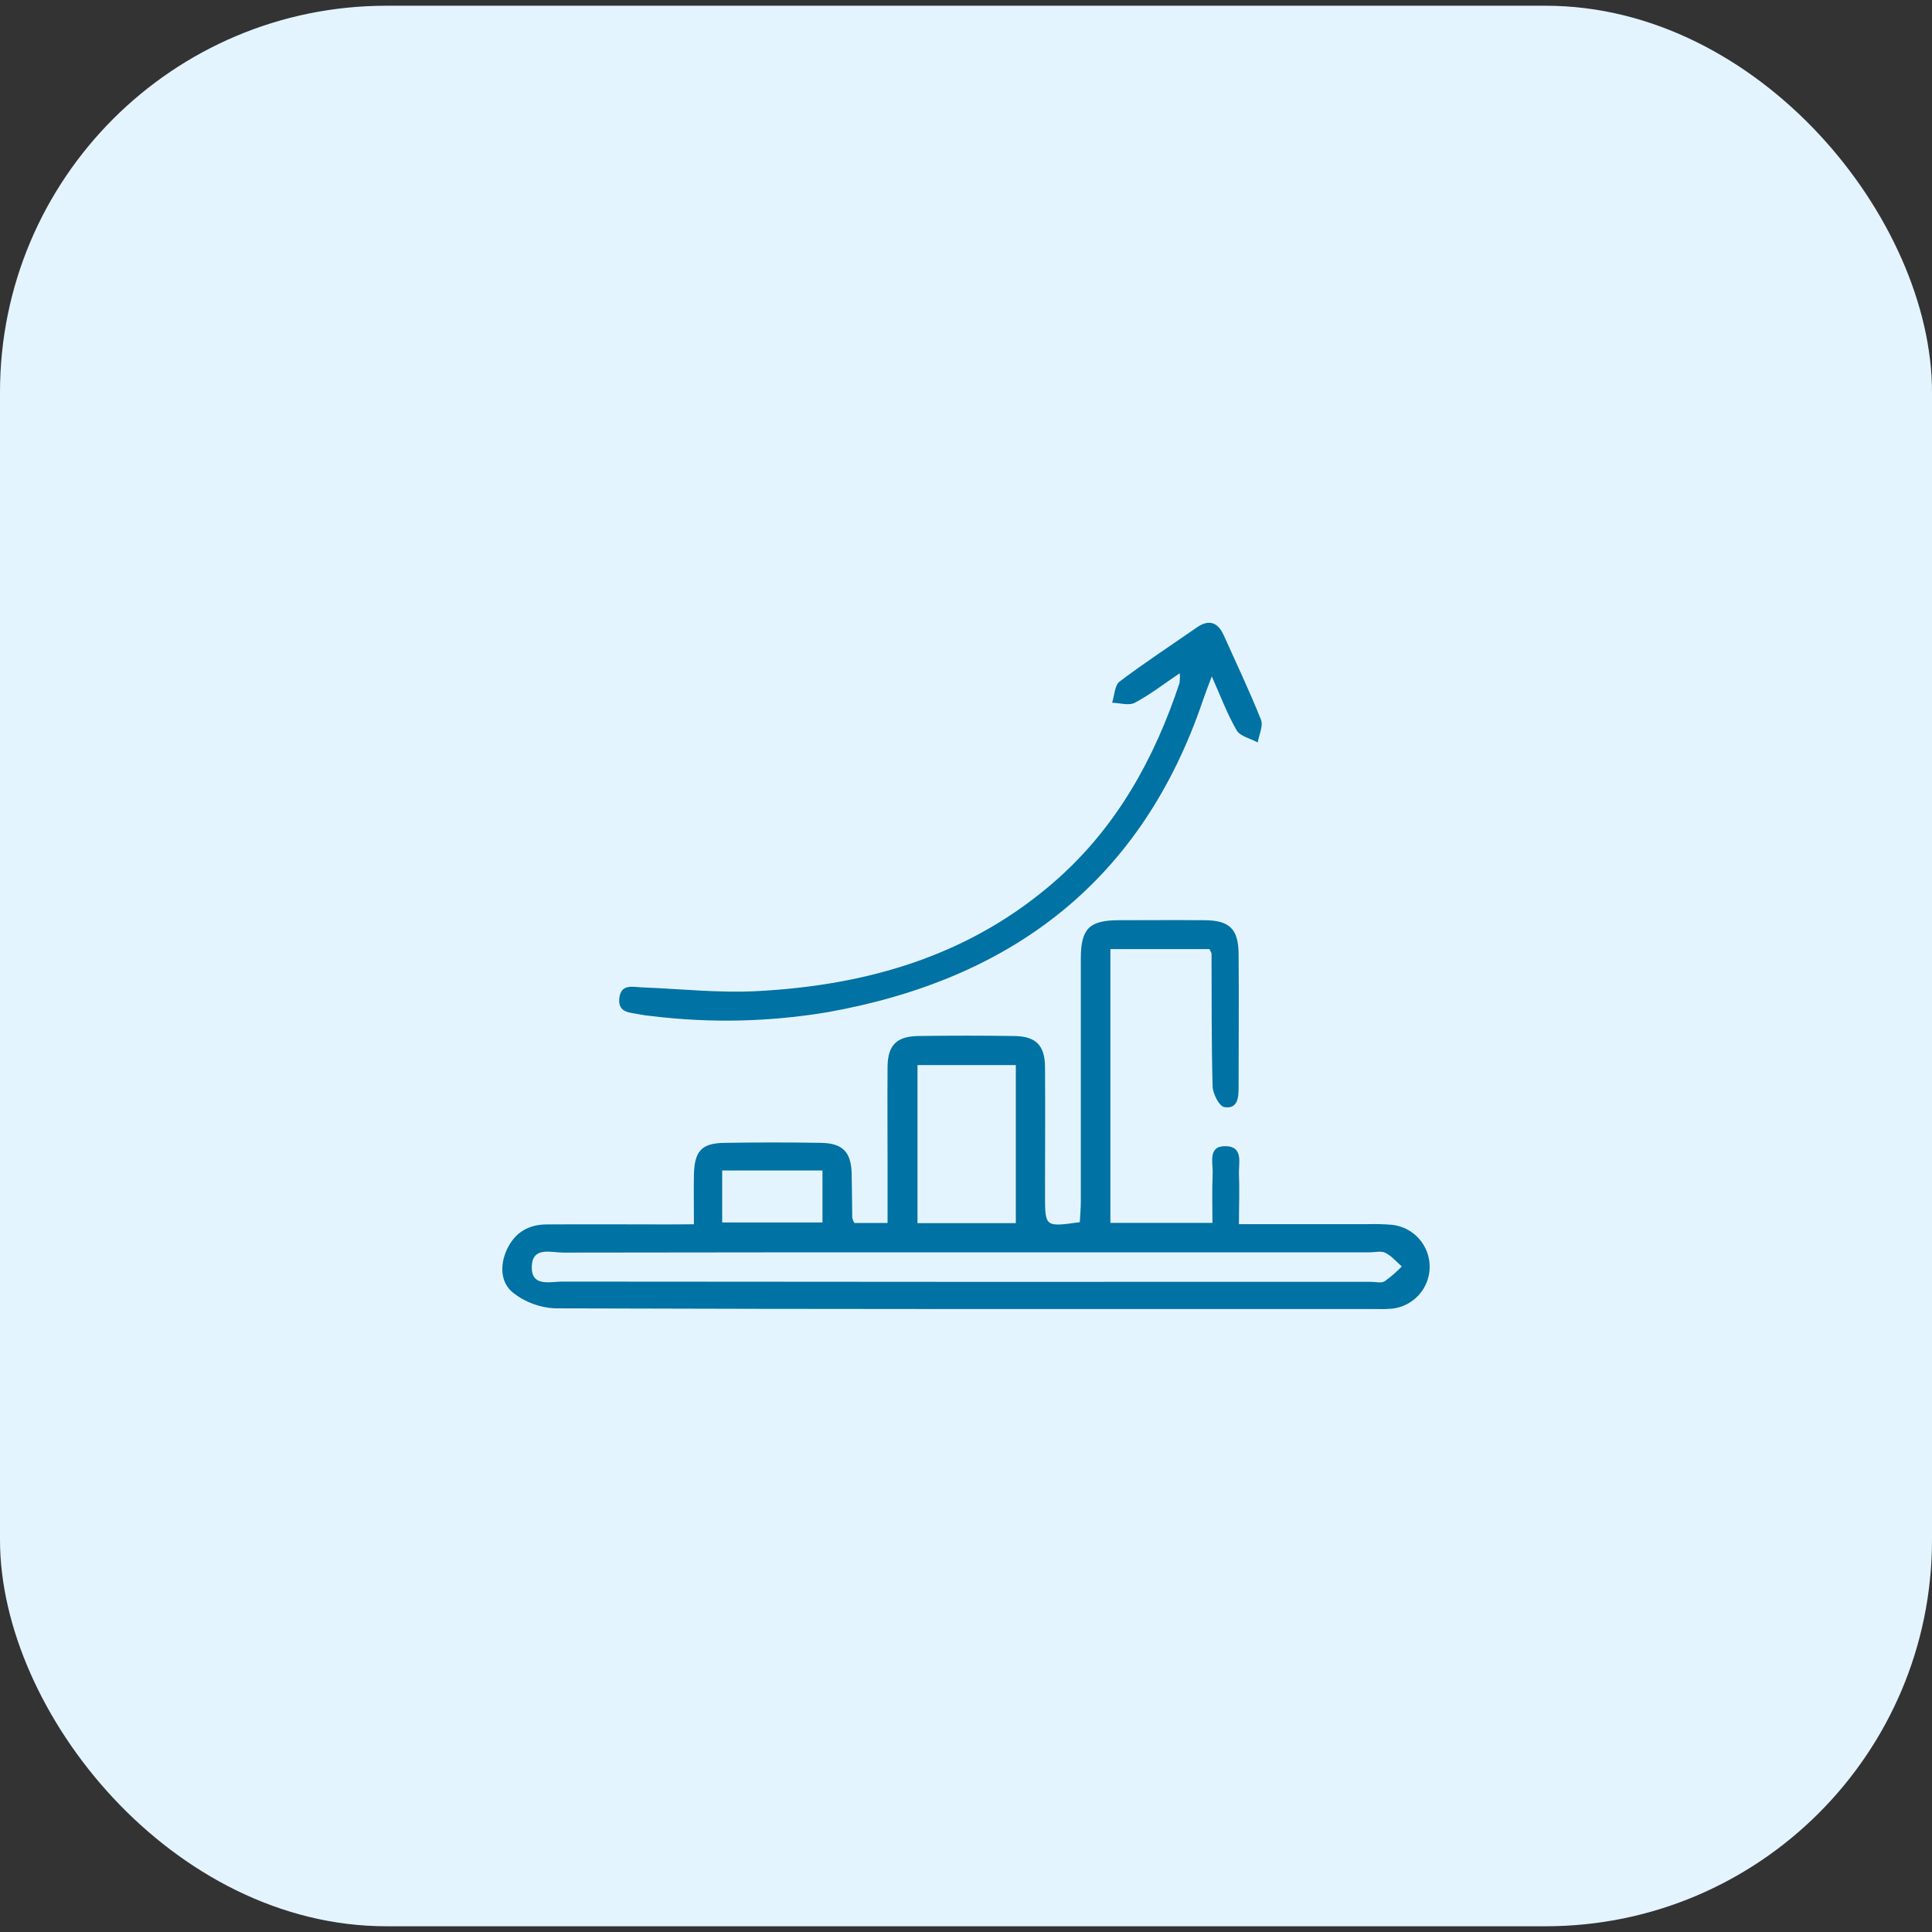 <svg xmlns="http://www.w3.org/2000/svg" width="100" height="100" viewBox="0 0 100 100" fill="none"><rect x="0" y="0" width="100" height="100" fill="#333333" stroke="none"/><g clip-path="url(#clip0_5728_3694)"><rect y="0.297" width="100" height="99.406" rx="20" fill="#E4F4FF"></rect><path d="M35.917 63.368C35.917 62.452 35.903 61.634 35.917 60.815C35.944 59.569 36.318 59.166 37.519 59.154C39.18 59.127 40.841 59.125 42.503 59.154C43.632 59.177 44.054 59.636 44.083 60.755C44.102 61.515 44.1 62.275 44.112 63.039C44.136 63.131 44.172 63.219 44.218 63.301H45.94V60.402C45.94 58.672 45.927 56.942 45.94 55.21C45.952 54.099 46.413 53.638 47.53 53.624C49.192 53.6 50.853 53.6 52.514 53.624C53.617 53.64 54.082 54.112 54.09 55.223C54.107 57.439 54.09 59.652 54.09 61.868C54.09 63.511 54.09 63.511 55.891 63.26C55.908 62.915 55.943 62.549 55.943 62.182C55.943 57.995 55.943 53.809 55.943 49.622C55.943 48.075 56.375 47.635 57.895 47.63C59.382 47.63 60.869 47.618 62.358 47.63C63.645 47.641 64.1 48.087 64.11 49.385C64.129 51.67 64.11 53.954 64.11 56.238C64.11 56.768 64.094 57.422 63.367 57.302C63.103 57.258 62.775 56.608 62.765 56.228C62.7 53.944 62.721 51.659 62.709 49.375C62.709 49.315 62.659 49.252 62.605 49.126H57.473V63.295H62.756C62.756 62.441 62.73 61.594 62.767 60.747C62.792 60.184 62.493 59.293 63.462 59.326C64.382 59.358 64.1 60.232 64.127 60.803C64.164 61.621 64.127 62.441 64.127 63.363C66.411 63.363 68.555 63.363 70.691 63.363C71.141 63.348 71.591 63.358 72.039 63.395C72.579 63.45 73.078 63.703 73.44 64.107C73.803 64.51 74.002 65.033 74 65.575C73.998 66.117 73.794 66.639 73.428 67.039C73.062 67.439 72.56 67.689 72.02 67.739C71.779 67.759 71.536 67.765 71.294 67.756C57.108 67.756 42.922 67.768 28.736 67.72C27.931 67.686 27.159 67.395 26.531 66.89C25.908 66.373 25.866 65.488 26.234 64.68C26.649 63.791 27.351 63.382 28.296 63.376C30.406 63.361 32.516 63.376 34.628 63.376L35.917 63.368ZM50.122 64.821C43.132 64.821 36.14 64.821 29.148 64.834C28.524 64.834 27.549 64.499 27.524 65.565C27.499 66.63 28.485 66.333 29.106 66.335C43.056 66.35 57.004 66.354 70.951 66.346C71.194 66.346 71.487 66.429 71.668 66.321C71.987 66.093 72.285 65.836 72.556 65.552C72.276 65.309 72.029 65.006 71.709 64.846C71.487 64.734 71.165 64.821 70.889 64.821H50.122ZM52.579 63.309V55.129H47.489V63.309H52.579ZM42.571 60.585H37.38V63.274H42.571V60.585Z" fill="#0072A3"></path><path d="M61.062 34.847C60.231 35.404 59.529 35.956 58.744 36.371C58.435 36.536 57.962 36.388 57.563 36.371C57.685 35.998 57.694 35.472 57.951 35.277C59.247 34.297 60.609 33.408 61.944 32.478C62.59 32.031 63.041 32.216 63.346 32.893C63.998 34.347 64.682 35.782 65.269 37.254C65.396 37.574 65.165 38.035 65.099 38.429C64.727 38.222 64.196 38.118 64.013 37.806C63.527 36.976 63.193 36.064 62.721 35.009C62.53 35.522 62.391 35.873 62.269 36.232C59.102 45.592 52.381 50.686 42.854 52.387C39.845 52.894 36.78 52.964 33.752 52.594C33.542 52.578 33.334 52.549 33.129 52.509C32.645 52.399 31.978 52.458 32.055 51.679C32.132 50.9 32.753 51.089 33.259 51.108C35.226 51.184 37.205 51.403 39.161 51.301C44.928 51.004 50.265 49.45 54.701 45.528C57.816 42.766 59.758 39.256 61.052 35.352C61.074 35.185 61.078 35.015 61.062 34.847Z" fill="#0072A3"></path></g><defs><clipPath id="clip0_5728_3694"><rect width="100" height="100" fill="white"></rect></clipPath></defs></svg>